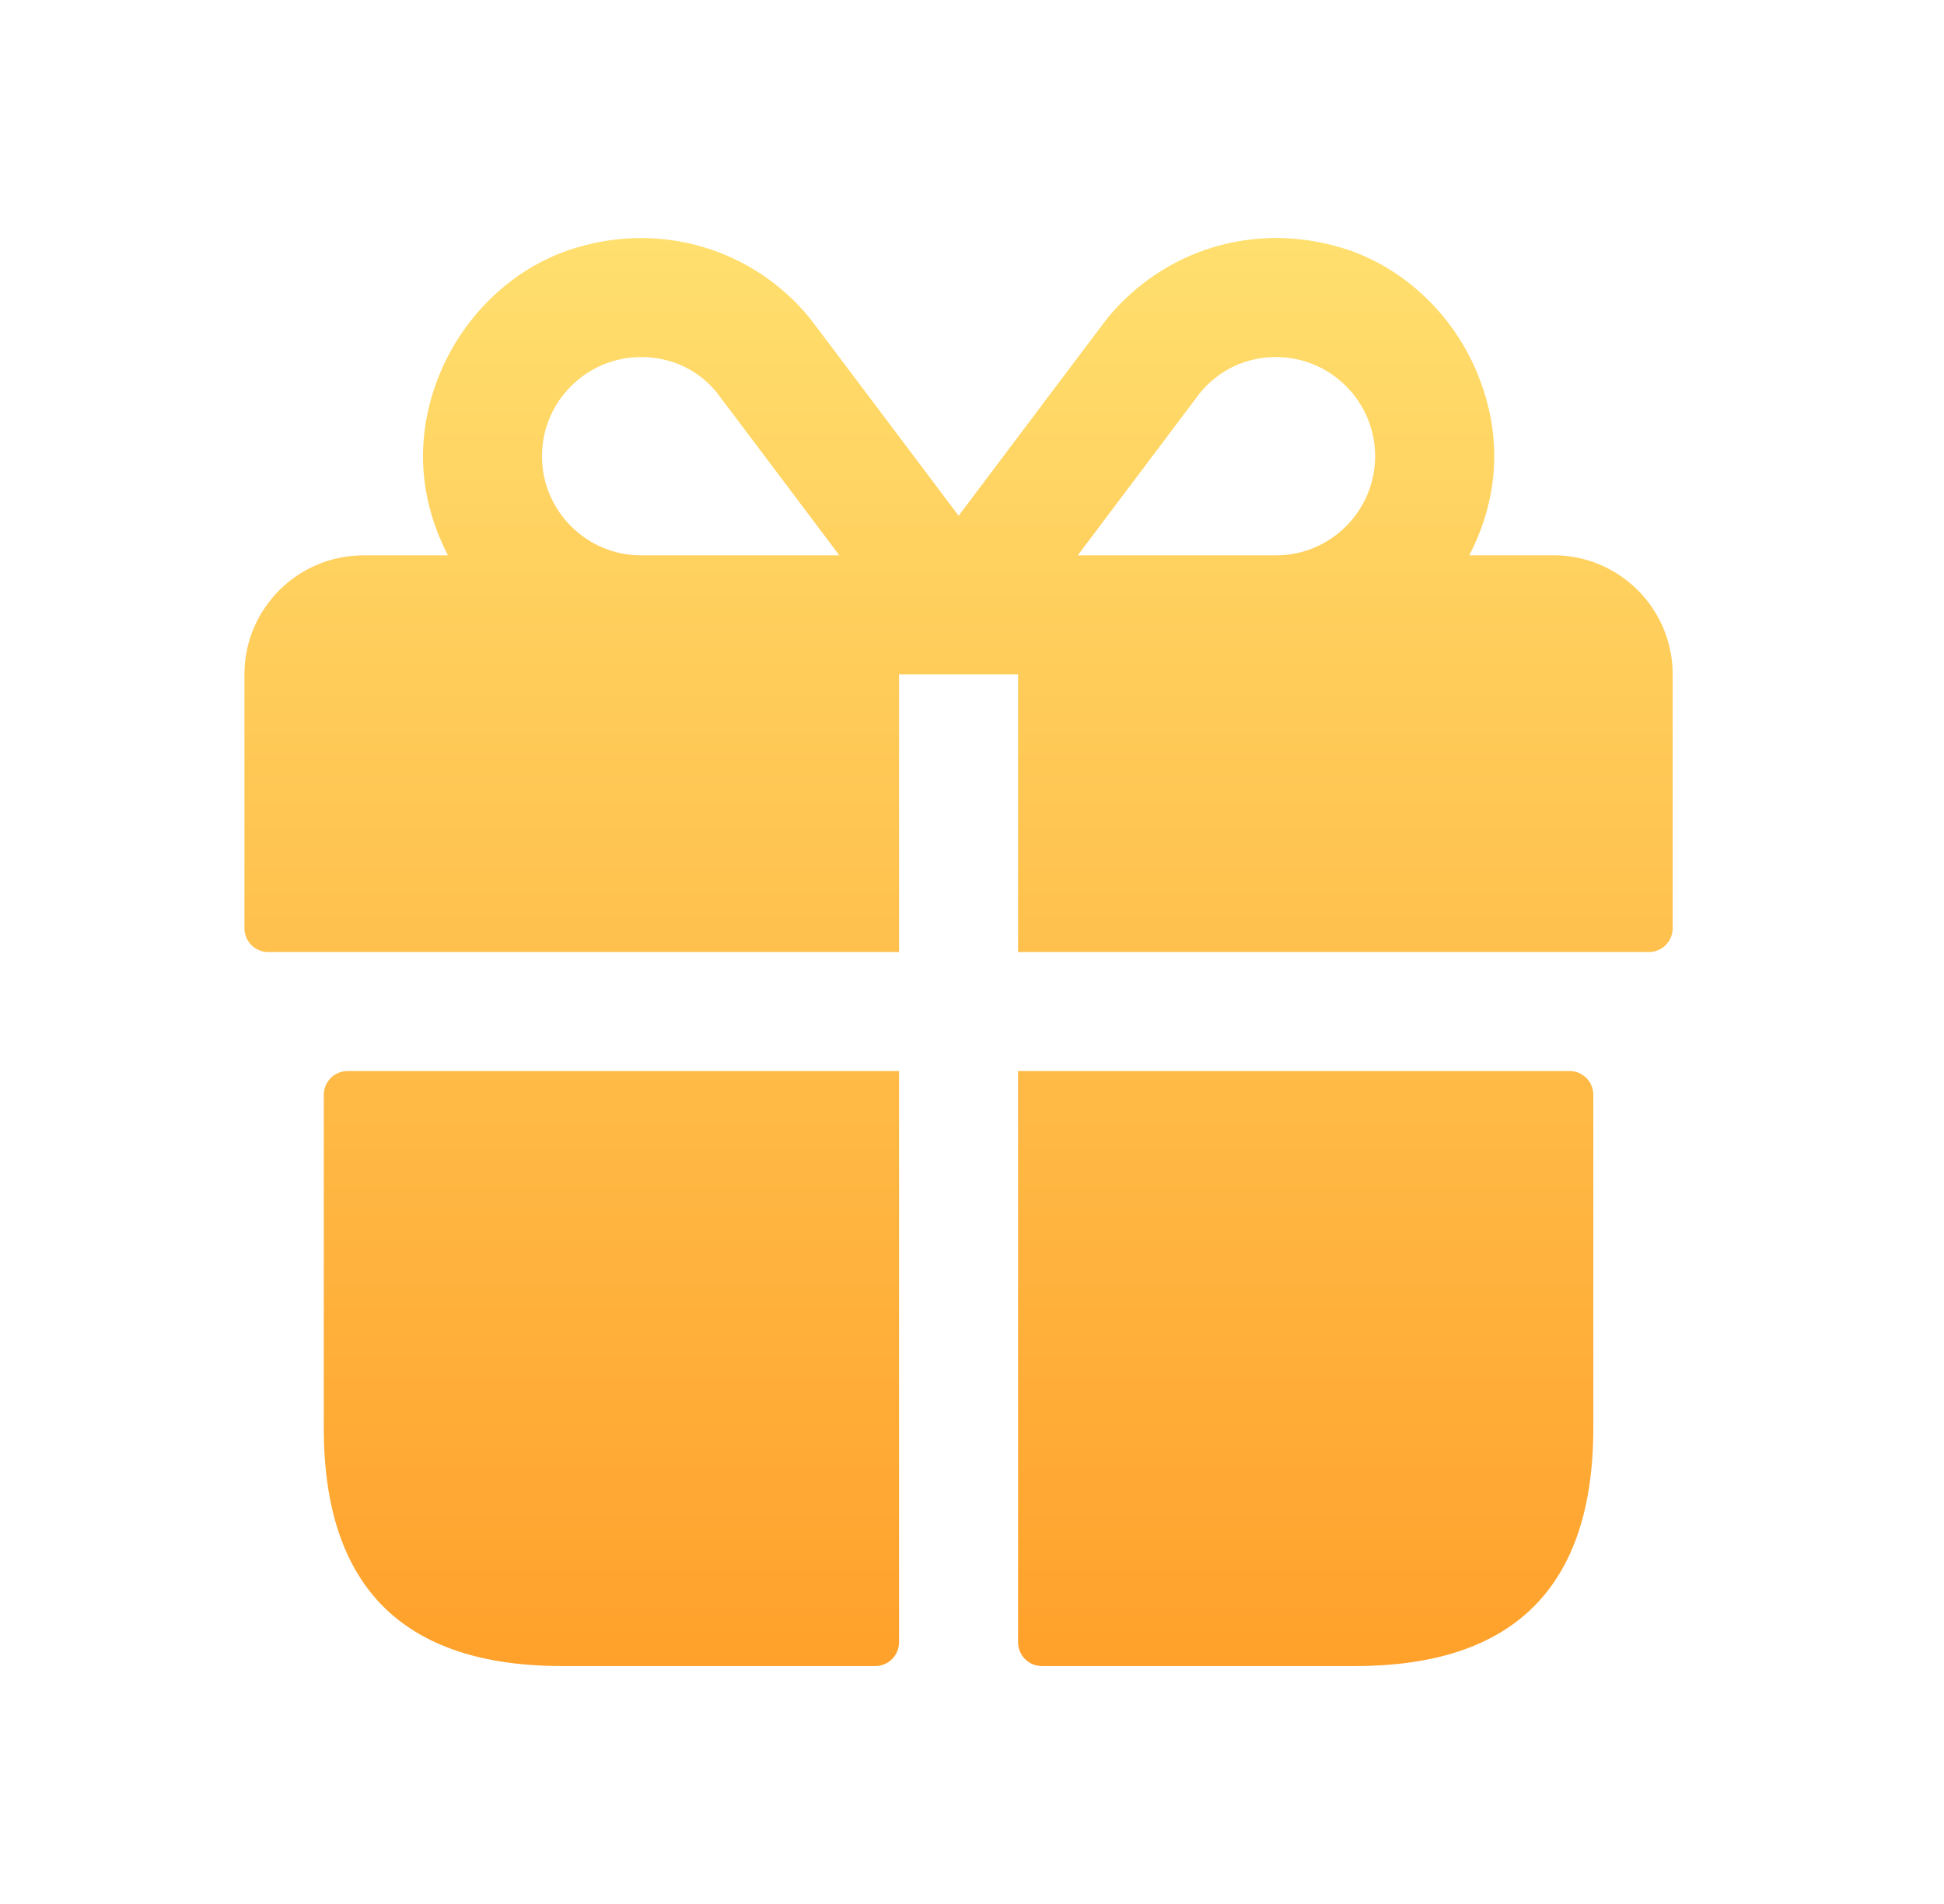 <svg width="49" height="48" viewBox="0 0 49 48" fill="none" xmlns="http://www.w3.org/2000/svg">
<g id="icons/ collection / bonus buy">
<path id="gift" d="M8.761 27.001H22.661V41.401C22.661 41.733 22.393 42.001 22.061 42.001H14.161C10.161 42.001 8.161 40.001 8.161 36.001V27.601C8.161 27.269 8.429 27.001 8.761 27.001ZM39.561 27.001H25.661V41.401C25.661 41.733 25.929 42.001 26.261 42.001H34.161C38.161 42.001 40.161 40.001 40.161 36.001V27.601C40.161 27.269 39.893 27.001 39.561 27.001ZM42.161 17.001V23.401C42.161 23.733 41.893 24.001 41.561 24.001H25.661V17.001H22.661V24.001H6.761C6.429 24.001 6.161 23.733 6.161 23.401V17.001C6.161 15.345 7.505 14.001 9.161 14.001H11.291C10.653 12.765 10.415 11.291 10.983 9.689C11.549 8.093 12.841 6.771 14.457 6.265C16.693 5.565 18.993 6.297 20.401 8.007C20.465 8.085 22.715 11.079 24.163 13.003C25.609 11.079 27.857 8.091 27.911 8.023C29.329 6.299 31.609 5.573 33.839 6.253C35.399 6.731 36.667 7.967 37.267 9.485C37.931 11.165 37.699 12.711 37.035 13.999H39.165C40.817 14.001 42.161 15.345 42.161 17.001ZM21.157 14.001C19.803 12.201 18.167 10.025 18.057 9.883C17.599 9.325 16.917 9.001 16.161 9.001C14.783 9.001 13.661 10.123 13.661 11.501C13.661 12.879 14.783 14.001 16.161 14.001H21.157ZM34.661 11.501C34.661 10.123 33.539 9.001 32.161 9.001C31.405 9.001 30.723 9.325 30.239 9.915C30.145 10.039 28.515 12.205 27.165 14.001H32.161C33.539 14.001 34.661 12.879 34.661 11.501Z" fill="url(#paint0_linear_35104_21226)"/>
</g>
<defs>
<linearGradient id="paint0_linear_35104_21226" x1="24.161" y1="6" x2="24.161" y2="42.001" gradientUnits="userSpaceOnUse">
<stop stop-color="#FFDF6E"/>
<stop offset="1" stop-color="#FFA12B"/>
</linearGradient>
</defs>
</svg>
